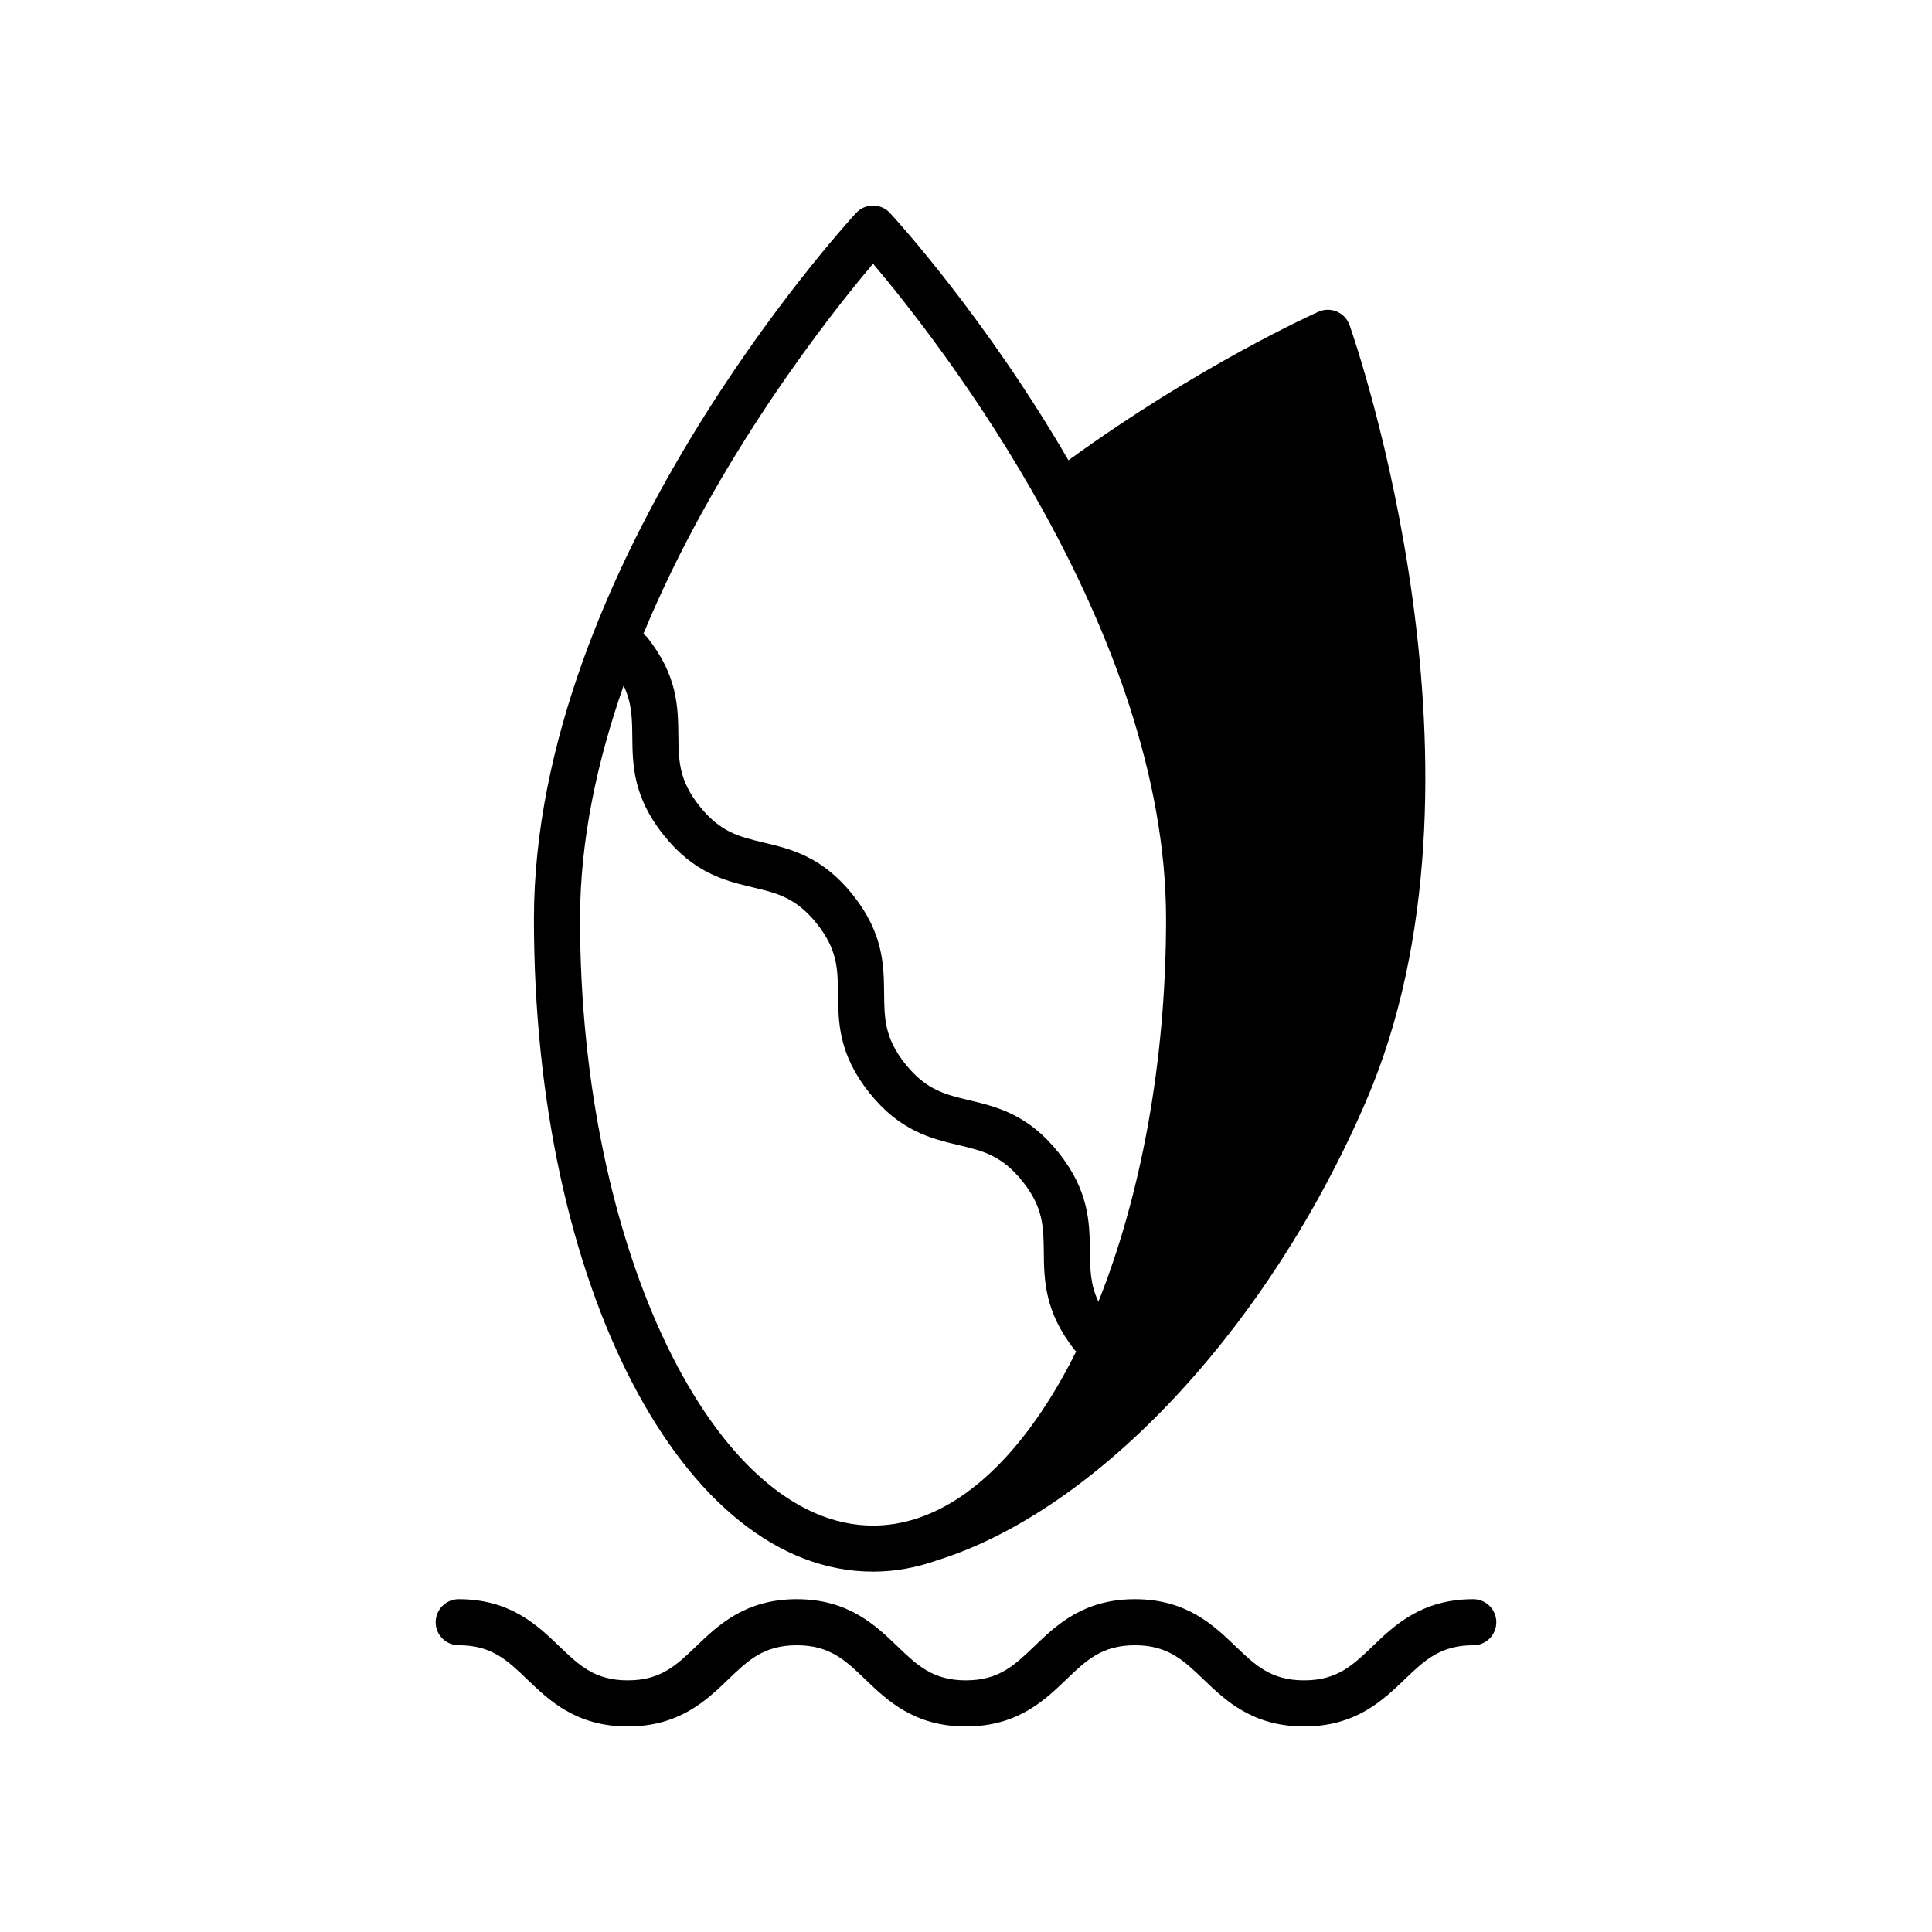 <?xml version="1.0" encoding="UTF-8"?>
<!-- The Best Svg Icon site in the world: iconSvg.co, Visit us! https://iconsvg.co -->
<svg fill="#000000" width="800px" height="800px" version="1.1" viewBox="144 144 512 512" xmlns="http://www.w3.org/2000/svg">
 <g>
  <path d="m375.37 560.5c5.809 0 11.461-1.055 16.938-2.988 42.496-13.254 87.773-61.461 113.71-121.7 36.969-85.812-2.66-200.79-4.367-205.64-0.566-1.609-1.777-2.91-3.344-3.586-1.562-0.676-3.34-0.668-4.902 0.031-1.34 0.598-31.688 14.266-66.254 39.367-21.902-37.676-45.461-63.551-47.293-65.543-1.156-1.25-2.785-1.965-4.492-1.965-1.707 0-3.332 0.715-4.492 1.969-3.484 3.781-85.375 93.699-85.375 187.14 0.004 96.961 39.477 172.91 89.867 172.91zm0-346.62c17.176 20.312 77.648 97.277 77.648 173.7 0 38.039-6.781 73.496-17.926 101.38-2.137-4.508-2.207-8.566-2.258-13.348-0.082-7.484-0.172-15.965-8.301-26.152-8.129-10.18-16.383-12.148-23.664-13.883-6.394-1.52-11.445-2.727-16.953-9.621-5.5-6.894-5.551-12.082-5.617-18.656-0.078-7.484-0.168-15.965-8.289-26.145-8.129-10.18-16.383-12.141-23.664-13.879-6.394-1.52-11.445-2.719-16.949-9.621-5.5-6.887-5.551-12.078-5.625-18.648-0.078-7.484-0.16-15.965-8.289-26.145-0.281-0.355-0.66-0.562-1-0.84 19.219-46.461 49.523-84.707 60.887-98.145zm-66.105 111.82c2.184 4.547 2.25 8.625 2.301 13.441 0.078 7.484 0.16 15.965 8.289 26.145 8.129 10.188 16.383 12.148 23.664 13.883 6.394 1.52 11.445 2.719 16.949 9.613 5.5 6.887 5.547 12.078 5.617 18.648 0.07 7.484 0.16 15.965 8.289 26.152 8.129 10.18 16.383 12.148 23.664 13.883 6.394 1.52 11.445 2.719 16.953 9.621 5.504 6.894 5.559 12.09 5.629 18.66 0.078 7.492 0.168 15.977 8.301 26.164 0.078 0.098 0.199 0.129 0.281 0.223-11.391 22.957-26.047 38.984-42.18 44.262-0.012 0.004-0.023 0.008-0.031 0.012-3.801 1.238-7.684 1.887-11.621 1.887-42.09 0-77.652-73.59-77.652-160.7 0-20.992 4.578-42.008 11.547-61.891z"/>
  <path d="m534.43 567.8c-13.668 0-20.867 6.906-26.652 12.457-5.273 5.059-9.434 9.055-18.184 9.055-8.754 0-12.918-3.996-18.188-9.055-5.785-5.551-12.977-12.457-26.641-12.457s-20.855 6.906-26.633 12.457c-5.273 5.059-9.43 9.055-18.172 9.055-8.75 0-12.906-3.996-18.176-9.055-5.777-5.551-12.977-12.457-26.633-12.457s-20.848 6.906-26.629 12.457c-5.266 5.059-9.43 9.055-18.172 9.055-8.738 0-12.898-3.996-18.164-9.055-5.777-5.551-12.965-12.457-26.621-12.457-3.375 0-6.106 2.731-6.106 6.106s2.731 6.106 6.106 6.106c8.738 0 12.898 3.996 18.164 9.055 5.781 5.555 12.965 12.461 26.621 12.461s20.848-6.906 26.629-12.457c5.266-5.059 9.43-9.055 18.172-9.055 8.75 0 12.906 3.996 18.176 9.055 5.781 5.551 12.977 12.457 26.633 12.457s20.848-6.906 26.629-12.457c5.273-5.059 9.43-9.055 18.176-9.055 8.75 0 12.91 3.996 18.184 9.055 5.785 5.551 12.984 12.457 26.648 12.457 13.664 0 20.855-6.906 26.641-12.453 5.273-5.062 9.441-9.059 18.195-9.059 3.375 0 6.106-2.731 6.106-6.106 0-3.379-2.734-6.109-6.109-6.109z"/>
 </g>
</svg>